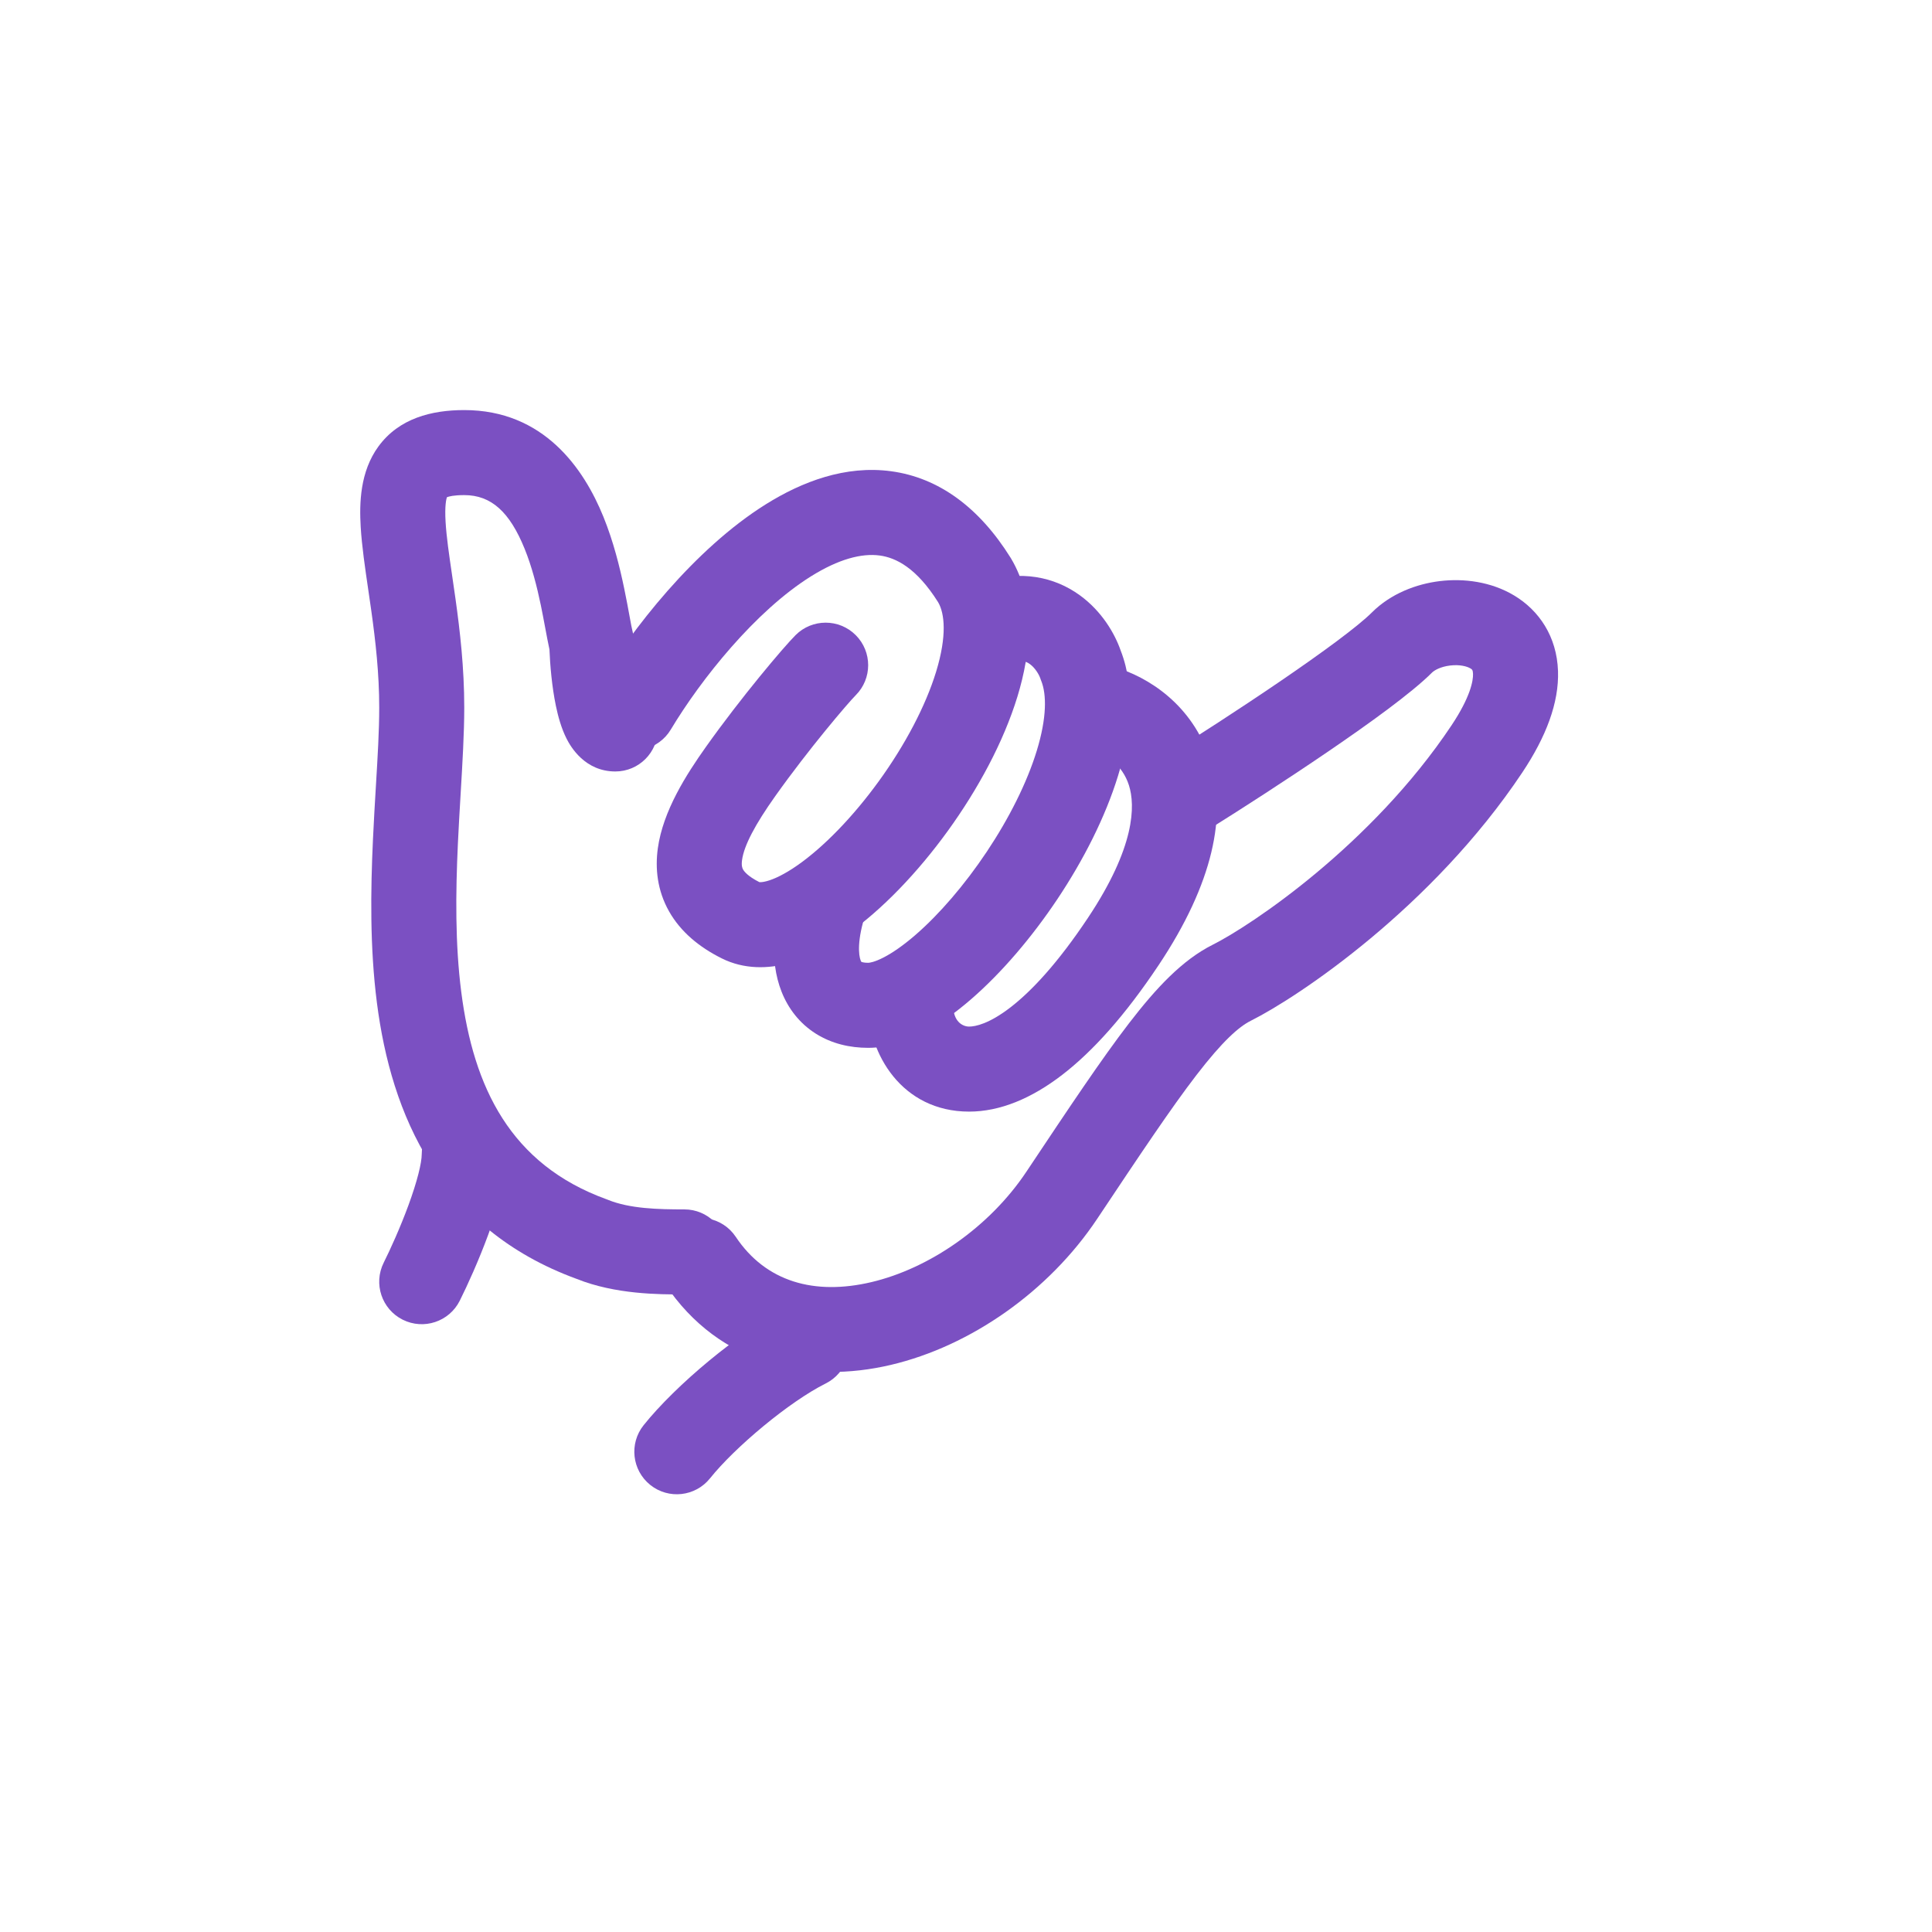 <svg width="1000" height="1000" viewBox="0 0 1000 1000" fill="none" xmlns="http://www.w3.org/2000/svg">
<path fill-rule="evenodd" clip-rule="evenodd" d="M195.871 231.089C206.52 216.496 223.426 212.254 240.297 212.254C281.372 212.254 302.157 242.42 312.33 267.497C317.533 280.324 320.78 293.509 323.032 304.325C324.309 310.458 325.142 315.041 325.812 318.724C326.502 322.519 327.019 325.359 327.667 327.954L328.252 330.292L328.317 332.701C328.494 339.301 329.268 348.9 330.808 356.342C331.064 357.582 331.323 358.669 331.576 359.601C336.996 363.609 340.51 370.047 340.51 377.305C340.51 389.459 330.657 399.312 318.503 399.312C302.72 399.312 295.359 386.443 293.348 382.512C290.482 376.908 288.793 370.511 287.707 365.258C285.654 355.337 284.71 344.162 284.394 336.149C283.695 332.938 282.902 328.709 282.093 324.394C281.37 320.543 280.635 316.623 279.942 313.297C277.911 303.543 275.302 293.306 271.545 284.043C263.796 264.942 254.24 256.268 240.297 256.268C234.897 256.268 232.342 256.947 231.313 257.371C230.973 258.394 230.141 261.772 230.631 270.105C231.088 277.866 232.378 286.668 233.982 297.611C234.552 301.497 235.161 305.654 235.787 310.129C238.071 326.465 240.297 345.525 240.297 366.302C240.297 379.36 239.368 395.01 238.407 411.185C237.906 419.614 237.397 428.186 237.007 436.608C235.821 462.186 235.55 488.523 238.743 513.425C245.081 562.858 264.205 602.657 313.838 620.705L314.234 620.849L314.624 621.008C325.986 625.639 340.682 625.982 354.236 625.982C366.39 625.982 376.243 635.835 376.243 647.989C376.243 660.143 366.39 669.996 354.236 669.996L353.56 669.996C341.175 669.999 318.53 670.004 298.42 661.931C227.305 635.895 202.49 576.77 195.087 519.022C191.402 490.282 191.819 460.914 193.041 434.57C193.503 424.588 194.06 415.28 194.581 406.578C195.487 391.445 196.284 378.142 196.284 366.302C196.284 348.567 194.384 331.865 192.197 316.223C191.709 312.728 191.188 309.185 190.668 305.643C188.97 294.085 187.273 282.537 186.694 272.69C185.969 260.373 186.352 244.133 195.871 231.089ZM230.728 257.703C230.715 257.693 230.795 257.619 231.009 257.51C230.848 257.657 230.741 257.712 230.728 257.703Z" fill="#7B50C2"/>
<path fill-rule="evenodd" clip-rule="evenodd" d="M419.763 298.312C390.95 316.32 362.866 351.508 347.195 377.625C340.942 388.047 327.424 391.427 317.002 385.173C306.58 378.92 303.201 365.402 309.454 354.98C326.794 326.08 359.228 284.244 396.436 260.989C415.16 249.286 437.624 240.716 461.255 243.916C485.876 247.25 506.798 262.629 523.041 288.618L523.147 288.788L523.25 288.959C536.357 310.804 533.597 337.738 526.628 360.53C519.379 384.233 506.028 408.751 490.569 430.1C475.139 451.408 456.621 470.921 438.071 483.886C428.817 490.354 418.681 495.81 408.215 498.607C397.664 501.427 385.249 501.894 373.5 496.019C361.901 490.22 352.315 482.342 346.311 471.736C340.196 460.935 339.043 449.508 340.499 439.028C343.182 419.718 355.193 400.952 365.394 386.576C383.493 361.072 405.515 335.013 411.794 328.734C420.388 320.14 434.322 320.14 442.916 328.734C451.511 337.328 451.511 351.262 442.916 359.856C439.026 363.747 418.603 387.649 401.289 412.048C390.881 426.714 385.136 437.583 384.094 445.085C383.687 448.011 384.179 449.285 384.613 450.053C385.154 451.008 386.996 453.532 393.03 456.575C393.375 456.633 394.512 456.711 396.851 456.085C400.699 455.057 406.122 452.518 412.857 447.811C426.285 438.425 441.466 422.865 454.92 404.285C468.345 385.747 479.063 365.563 484.538 347.66C490.244 328.998 488.929 317.456 485.591 311.743C474.372 293.881 463.708 288.664 455.349 287.532C445.97 286.262 434.048 289.384 419.763 298.312ZM392.911 456.547C392.912 456.545 392.939 456.55 392.988 456.568C392.935 456.557 392.911 456.548 392.911 456.547Z" fill="#7B50C2"/>
<path fill-rule="evenodd" clip-rule="evenodd" d="M580.057 336.7C577.002 327.926 570.299 316.319 558.794 308.018C545.887 298.706 528.432 294.741 508.423 301.411C496.893 305.254 490.662 317.717 494.505 329.248C498.349 340.778 510.811 347.009 522.342 343.166C525.963 341.959 528.236 342.014 529.498 342.211C530.78 342.41 531.911 342.896 533.04 343.711C535.743 345.661 537.798 349.094 538.519 351.254L538.723 351.868L538.963 352.468C541.723 359.368 541.897 371.391 536.635 388.569C531.565 405.121 522.341 423.474 510.826 440.747C499.318 458.007 486.136 473.27 473.812 483.941C467.651 489.275 462.111 493.108 457.481 495.513C452.668 498.014 450.054 498.343 449.359 498.343C447.069 498.343 446.061 497.947 445.809 497.826C445.741 497.727 445.624 497.523 445.477 497.148C444.418 494.463 443.462 486.635 448.243 472.291C452.085 460.76 445.853 448.298 434.323 444.455C422.792 440.612 410.33 446.844 406.487 458.375C400.266 477.041 397.997 496.721 404.531 513.292C407.966 522.004 413.815 529.673 422.221 534.992C430.502 540.232 439.929 542.357 449.359 542.357C459.668 542.357 469.433 538.903 477.774 534.57C486.297 530.141 494.684 524.088 502.622 517.215C518.494 503.473 534.196 485.037 547.447 465.161C560.69 445.297 572.098 423.075 578.719 401.459C585.088 380.665 588.018 357.174 580.057 336.7ZM445.756 497.799C445.757 497.799 445.757 497.8 445.758 497.8L445.756 497.799ZM445.825 497.849C445.862 497.88 445.878 497.902 445.877 497.905C445.876 497.909 445.858 497.894 445.825 497.849Z" fill="#7B50C2"/>
<path fill-rule="evenodd" clip-rule="evenodd" d="M750.602 344.467C745.618 345.065 742.39 346.95 741.191 348.15C730.653 358.687 708.639 374.526 687.416 389.005C665.481 403.969 642.12 418.986 627.259 428.274C616.952 434.716 603.375 431.582 596.934 421.276C590.492 410.969 593.625 397.392 603.932 390.95C618.413 381.9 641.266 367.208 662.612 352.646C684.669 337.599 703 324.095 710.068 317.027C719.872 307.223 733.15 302.231 745.358 300.766C757.604 299.297 771.72 301.018 783.716 308.216C796.654 315.979 805.808 329.492 806.423 347.304C806.99 363.756 800.219 381.414 787.954 399.813C741.362 469.7 672.061 516.018 647.444 528.327C641.211 531.443 632.76 538.927 619.284 556.446C606.094 573.594 590.073 597.603 567.886 630.884C542.922 668.33 502.52 696.706 461.094 706.469C418.959 716.4 372.636 707.242 344.206 664.598C337.464 654.485 340.197 640.822 350.31 634.08C360.423 627.338 374.086 630.071 380.828 640.183C396.412 663.56 421.611 670.555 450.998 663.629C481.095 656.536 512.214 635.045 531.264 606.47L531.758 605.729C553.347 573.346 570.188 548.084 584.398 529.611C598.43 511.369 611.986 496.847 627.76 488.96C647.157 479.261 709.897 437.551 751.332 375.398C761.074 360.786 762.556 352.312 762.435 348.82C762.363 346.731 761.907 346.458 761.12 345.987L761.072 345.957C759.314 344.903 755.549 343.873 750.602 344.467Z" fill="#7B50C2"/>
<path fill-rule="evenodd" clip-rule="evenodd" d="M240.297 575.367C252.451 575.367 262.304 585.219 262.304 597.374C262.304 610.486 257.282 626.614 252.7 639.078C247.79 652.433 241.947 665.291 237.974 673.236C232.538 684.107 219.32 688.513 208.449 683.077C197.578 677.642 193.172 664.423 198.607 653.552C201.97 646.826 207.13 635.477 211.39 623.89C215.977 611.413 218.29 601.866 218.29 597.374C218.29 585.219 228.143 575.367 240.297 575.367Z" fill="#7B50C2"/>
<path fill-rule="evenodd" clip-rule="evenodd" d="M437.217 686.562C442.653 697.433 438.246 710.652 427.376 716.088C408.489 725.531 380.397 749.068 367.516 765.169C359.923 774.66 346.075 776.198 336.584 768.606C327.093 761.013 325.554 747.164 333.147 737.674C349.608 717.097 382.565 689.284 407.692 676.721C418.563 671.285 431.782 675.692 437.217 686.562Z" fill="#7B50C2"/>
<path fill-rule="evenodd" clip-rule="evenodd" d="M549.233 360.256C552.572 348.57 564.753 341.803 576.439 345.142C594.406 350.275 617.389 364.994 626.313 393.231C635.287 421.628 627.98 457.137 599.707 499.547C582.364 525.561 565.685 544.118 549.769 556.361C533.905 568.564 517.608 575.367 501.622 575.367C466.625 575.367 449.356 545.081 449.356 520.35C449.356 508.196 459.208 498.343 471.363 498.343C483.517 498.343 493.369 508.196 493.369 520.35C493.369 528.628 498.106 531.353 501.622 531.353C504.891 531.353 511.977 529.903 522.934 521.475C533.839 513.086 547.419 498.633 563.086 475.132C587.629 438.317 587.658 416.976 584.345 406.494C580.982 395.852 572.055 389.664 564.347 387.462C552.661 384.123 545.894 371.943 549.233 360.256Z" fill="#7B50C2"/>
</svg>
